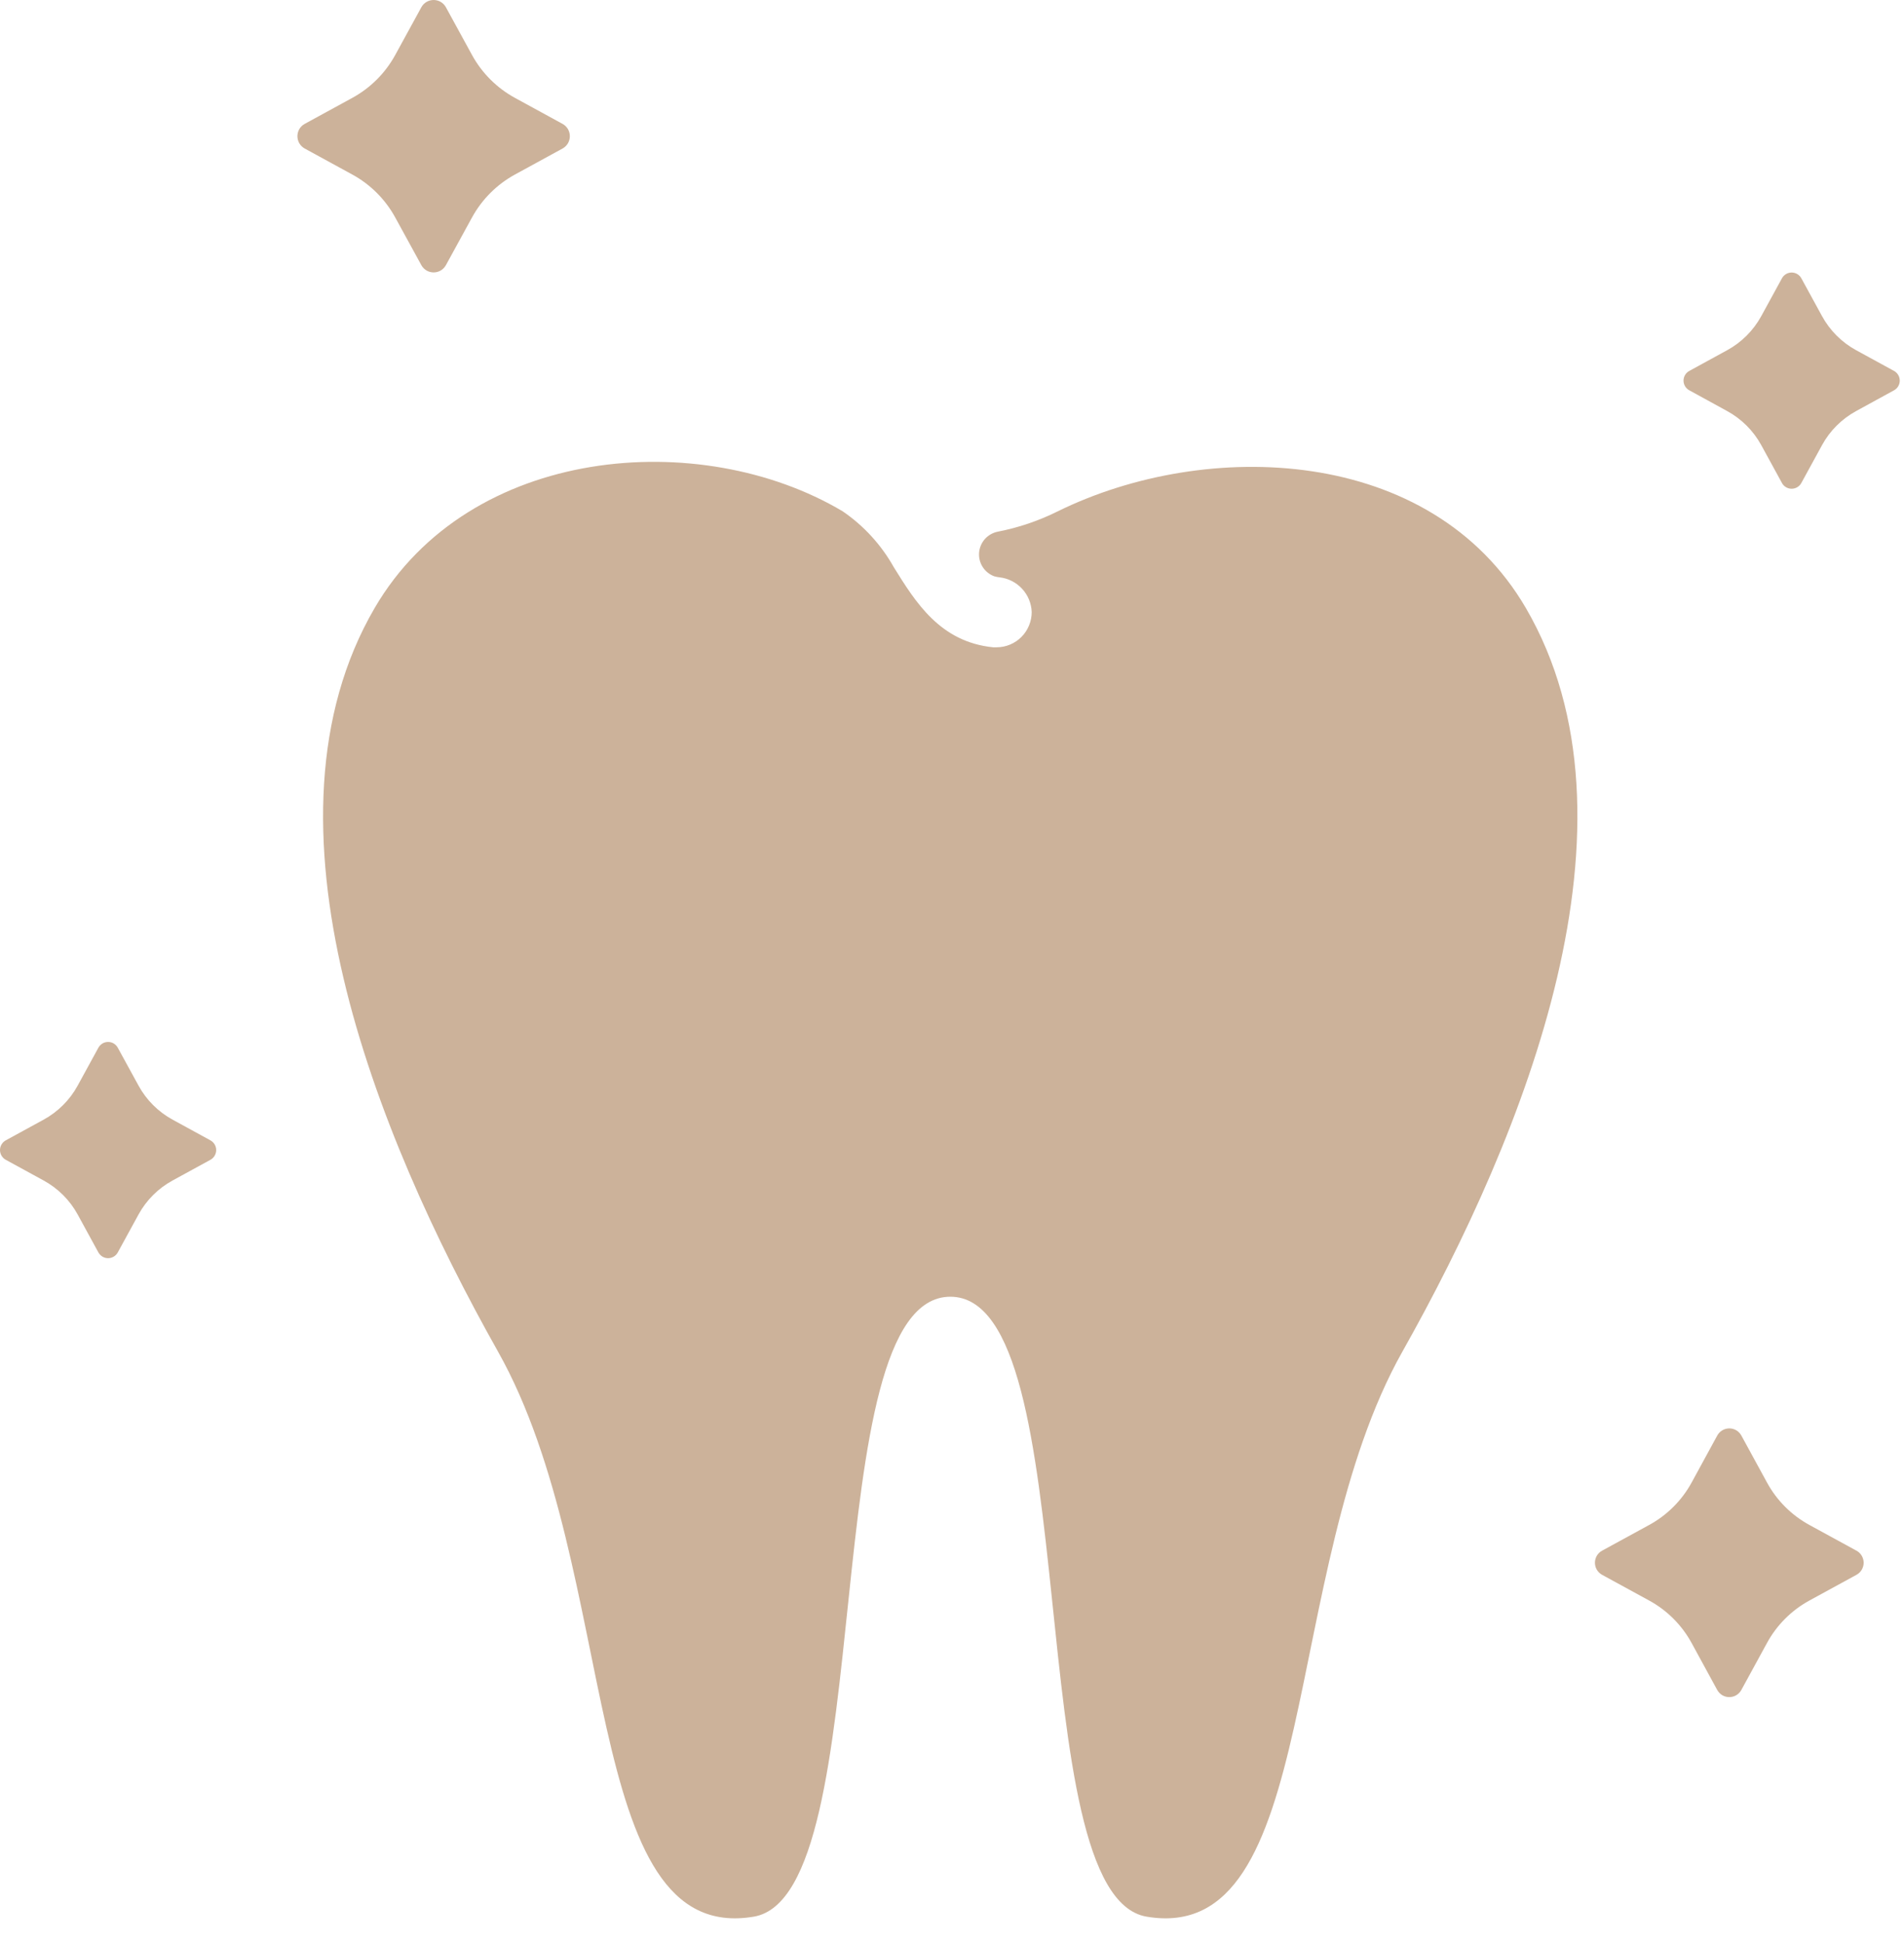 <?xml version="1.0" encoding="UTF-8"?>
<svg xmlns="http://www.w3.org/2000/svg" width="49" height="50" viewBox="0 0 49 50" fill="none">
  <path d="M45.859 7.161L45.326 8.136C45.123 8.506 44.819 8.81 44.449 9.012L43.475 9.545C43.43 9.569 43.392 9.605 43.366 9.649C43.34 9.693 43.326 9.743 43.326 9.795C43.326 9.846 43.34 9.896 43.366 9.94C43.392 9.984 43.43 10.02 43.475 10.044L44.449 10.578C44.819 10.78 45.123 11.084 45.326 11.454L45.859 12.429C45.883 12.474 45.919 12.511 45.963 12.537C46.007 12.563 46.057 12.577 46.108 12.577C46.16 12.577 46.21 12.563 46.254 12.537C46.297 12.511 46.334 12.474 46.358 12.429L46.891 11.454C47.093 11.084 47.398 10.78 47.768 10.578L48.743 10.044C48.788 10.02 48.825 9.984 48.851 9.94C48.877 9.896 48.891 9.846 48.891 9.795C48.891 9.744 48.877 9.693 48.851 9.649C48.825 9.606 48.788 9.569 48.743 9.545L47.768 9.012C47.398 8.81 47.094 8.506 46.891 8.136L46.358 7.161C46.334 7.116 46.297 7.079 46.254 7.053C46.21 7.027 46.16 7.013 46.108 7.013C46.057 7.013 46.007 7.027 45.963 7.053C45.919 7.079 45.883 7.116 45.859 7.161Z" fill="#CCB29A"></path>
  <path d="M2.532 26.961L1.999 27.936C1.797 28.306 1.493 28.61 1.123 28.812L0.148 29.345C0.103 29.37 0.066 29.406 0.04 29.45C0.014 29.494 0 29.544 0 29.595C0 29.646 0.014 29.696 0.04 29.74C0.066 29.784 0.103 29.82 0.148 29.845L1.123 30.378C1.493 30.58 1.797 30.884 1.999 31.253L2.532 32.229C2.557 32.273 2.593 32.311 2.637 32.337C2.68 32.363 2.731 32.377 2.782 32.377C2.833 32.377 2.883 32.363 2.927 32.337C2.971 32.311 3.007 32.273 3.031 32.229L3.565 31.253C3.767 30.884 4.071 30.58 4.441 30.378L5.416 29.845C5.461 29.82 5.498 29.784 5.524 29.74C5.55 29.696 5.564 29.646 5.564 29.595C5.564 29.544 5.55 29.494 5.524 29.45C5.498 29.406 5.461 29.37 5.416 29.345L4.441 28.812C4.071 28.61 3.767 28.306 3.565 27.936L3.031 26.961C3.007 26.916 2.971 26.879 2.927 26.852C2.883 26.826 2.833 26.813 2.782 26.813C2.731 26.813 2.68 26.826 2.637 26.852C2.593 26.879 2.557 26.916 2.532 26.961Z" fill="#CCB29A"></path>
  <path d="M10.845 0.184L10.172 1.414C9.917 1.88 9.534 2.263 9.068 2.518L7.838 3.19C7.782 3.221 7.736 3.267 7.703 3.322C7.671 3.378 7.654 3.441 7.654 3.505C7.654 3.569 7.671 3.632 7.703 3.687C7.736 3.743 7.782 3.789 7.838 3.82L9.068 4.492C9.534 4.747 9.917 5.131 10.172 5.597L10.845 6.826C10.876 6.882 10.922 6.928 10.977 6.961C11.033 6.993 11.096 7.01 11.16 7.01C11.224 7.01 11.287 6.993 11.342 6.961C11.397 6.928 11.443 6.882 11.474 6.826L12.147 5.597C12.402 5.131 12.785 4.747 13.251 4.492L14.481 3.82C14.537 3.789 14.583 3.743 14.616 3.687C14.648 3.632 14.665 3.569 14.665 3.505C14.665 3.441 14.648 3.378 14.616 3.322C14.583 3.267 14.537 3.221 14.481 3.19L13.251 2.518C12.785 2.263 12.402 1.88 12.147 1.414L11.474 0.184C11.443 0.128 11.397 0.082 11.342 0.049C11.287 0.017 11.224 0 11.16 0C11.096 0 11.033 0.017 10.977 0.049C10.922 0.082 10.876 0.128 10.845 0.184Z" fill="#CCB29A"></path>
  <path d="M44.193 36.943L43.532 38.155C43.28 38.614 42.902 38.991 42.442 39.242L41.23 39.904C41.174 39.934 41.128 39.979 41.095 40.034C41.063 40.089 41.046 40.151 41.046 40.214C41.046 40.278 41.063 40.34 41.095 40.395C41.128 40.449 41.174 40.494 41.23 40.525L42.442 41.187C42.902 41.438 43.28 41.816 43.532 42.276L44.193 43.488C44.224 43.544 44.269 43.59 44.323 43.623C44.378 43.655 44.44 43.672 44.504 43.672C44.567 43.672 44.63 43.655 44.684 43.623C44.739 43.59 44.784 43.544 44.814 43.488L45.476 42.276C45.727 41.816 46.105 41.438 46.565 41.187L47.777 40.525C47.833 40.494 47.88 40.449 47.912 40.395C47.944 40.34 47.962 40.278 47.962 40.214C47.962 40.151 47.944 40.089 47.912 40.034C47.88 39.979 47.833 39.934 47.777 39.904L46.565 39.242C46.105 38.991 45.727 38.613 45.476 38.153L44.814 36.941C44.783 36.885 44.739 36.839 44.684 36.806C44.629 36.774 44.567 36.757 44.503 36.757C44.44 36.758 44.377 36.775 44.323 36.807C44.268 36.84 44.224 36.887 44.193 36.943Z" fill="#CCB29A"></path>
  <path d="M39.269 15.647C36.827 11.46 31.046 11.279 27.226 13.156C26.737 13.4 26.217 13.577 25.681 13.681C25.553 13.706 25.436 13.772 25.348 13.869C25.261 13.967 25.208 14.09 25.197 14.22C25.187 14.351 25.219 14.481 25.29 14.591C25.36 14.701 25.465 14.785 25.588 14.83C25.633 14.843 25.678 14.852 25.725 14.857C25.946 14.882 26.151 14.986 26.302 15.149C26.454 15.312 26.542 15.524 26.551 15.746C26.551 15.866 26.529 15.984 26.483 16.094C26.439 16.204 26.372 16.305 26.288 16.389C26.205 16.474 26.105 16.541 25.995 16.587C25.885 16.633 25.767 16.657 25.648 16.657H25.558C24.192 16.519 23.561 15.496 23.001 14.594C22.679 14.02 22.228 13.527 21.684 13.156C18.025 10.983 12.083 11.46 9.641 15.647C6.44 21.145 9.641 29.14 12.817 34.782C15.993 40.425 14.886 50.086 19.398 49.322C22.695 48.769 20.926 33.369 24.457 33.369C27.988 33.369 26.214 48.769 29.51 49.322C34.022 50.086 32.915 40.425 36.091 34.782C39.268 29.14 42.469 21.145 39.269 15.647Z" fill="#CCB29A"></path>
</svg>

